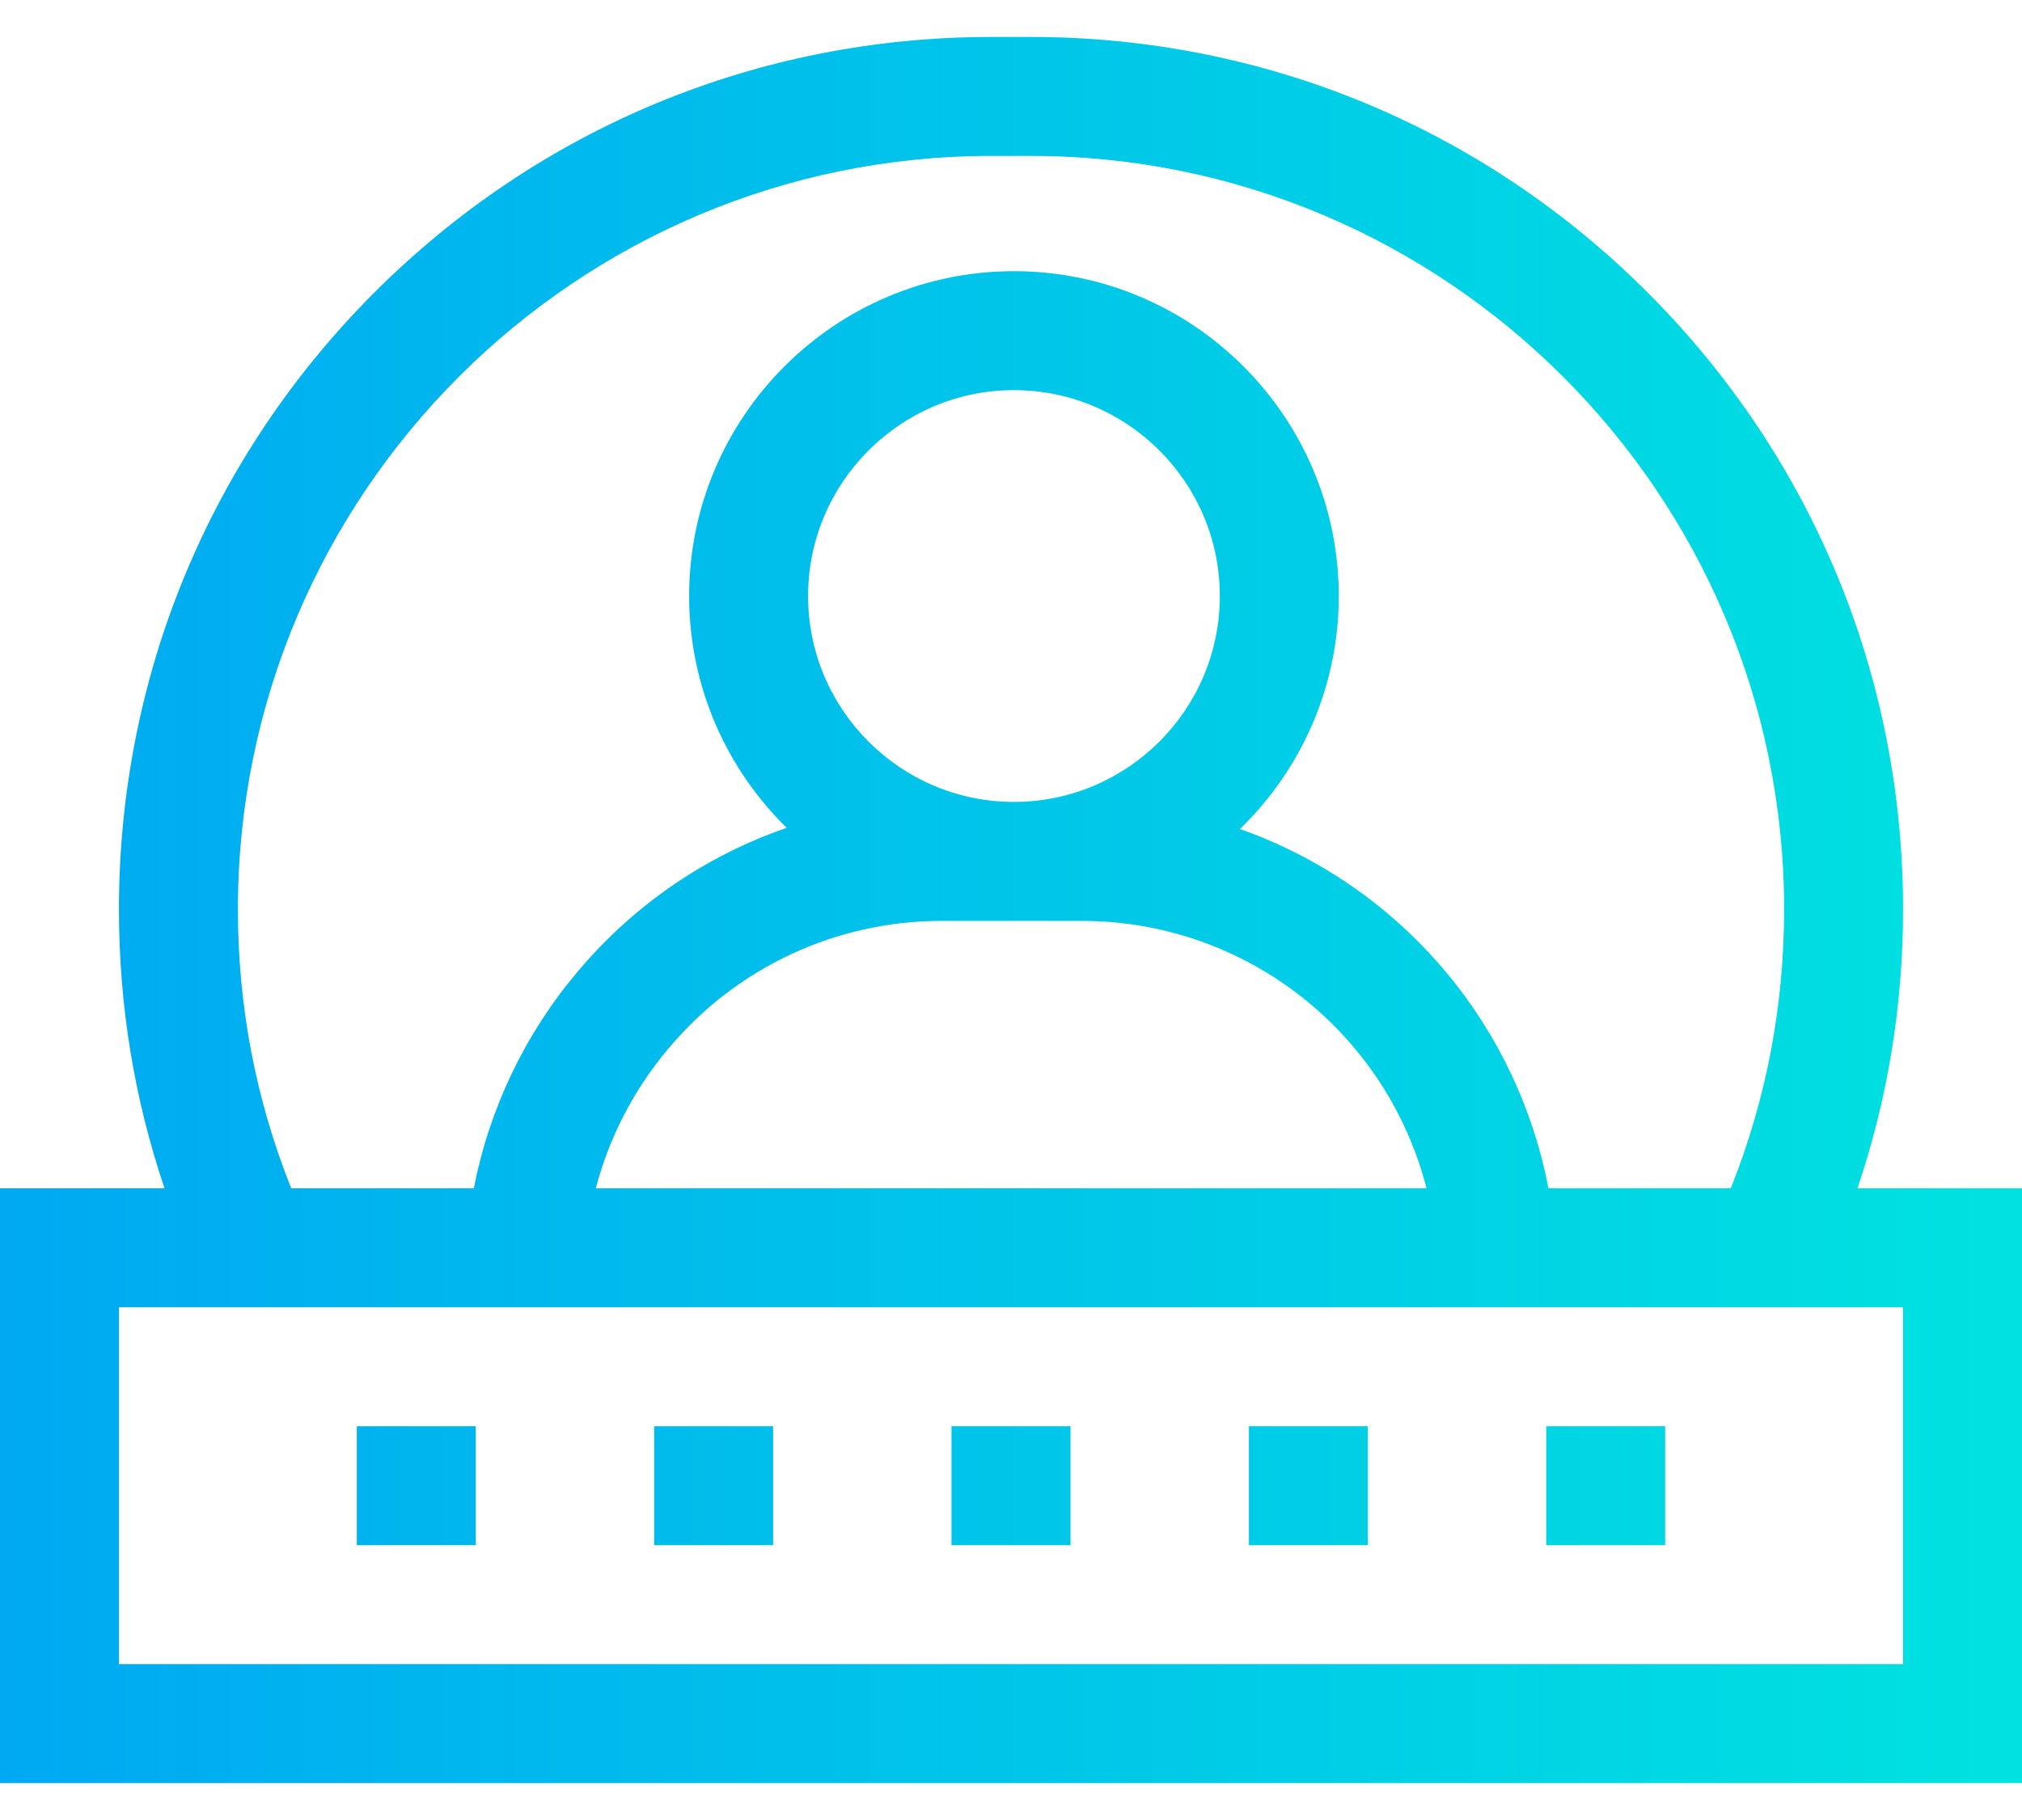 <svg width="40" height="36" viewBox="0 0 40 36" fill="none" xmlns="http://www.w3.org/2000/svg">
<g id="Group">
<g id="Vector">
<path d="M36.745 23.505C37.344 21.736 37.647 19.887 37.647 17.986C37.647 13.377 35.852 9.044 32.593 5.785C29.334 2.526 25.001 0.731 20.392 0.731H19.608C14.999 0.731 10.666 2.526 7.407 5.785C4.148 9.044 2.353 13.377 2.353 17.986C2.353 19.887 2.656 21.736 3.255 23.505H0V35.27H40V23.505H36.745ZM4.706 17.986C4.706 9.769 11.391 3.084 19.608 3.084H20.392C28.609 3.084 35.294 9.769 35.294 17.986C35.294 19.9 34.939 21.753 34.239 23.505H30.632C30.334 21.947 29.645 20.476 28.62 19.246C27.521 17.927 26.105 16.954 24.529 16.398C25.733 15.229 26.484 13.596 26.484 11.79C26.484 8.246 23.601 5.364 20.058 5.364C16.515 5.364 13.633 8.246 13.633 11.79C13.633 13.584 14.373 15.208 15.563 16.375C13.979 16.921 12.553 17.886 11.445 19.199L11.419 19.229C10.379 20.462 9.678 21.938 9.373 23.505H5.761C5.061 21.753 4.706 19.9 4.706 17.986ZM20.058 15.862C17.813 15.862 15.986 14.035 15.986 11.79C15.986 9.544 17.813 7.717 20.058 7.717C22.304 7.717 24.131 9.544 24.131 11.79C24.131 14.035 22.304 15.862 20.058 15.862ZM21.395 18.215C23.494 18.215 25.469 19.14 26.812 20.752C27.484 21.558 27.962 22.501 28.221 23.505H11.786C12.051 22.498 12.537 21.553 13.218 20.747L13.243 20.717C14.586 19.127 16.549 18.215 18.63 18.215L21.395 18.215ZM37.647 32.916H2.353V25.858H37.647V32.916Z" fill="url(#paint0_linear_31085_7202)"/>
<path d="M18.823 28.211H21.177V30.564H18.823V28.211Z" fill="url(#paint1_linear_31085_7202)"/>
<path d="M12.941 28.211H15.294V30.564H12.941V28.211Z" fill="url(#paint2_linear_31085_7202)"/>
<path d="M7.059 28.211H9.412V30.564H7.059V28.211Z" fill="url(#paint3_linear_31085_7202)"/>
<path d="M24.706 28.211H27.059V30.564H24.706V28.211Z" fill="url(#paint4_linear_31085_7202)"/>
<path d="M30.588 28.211H32.941V30.564H30.588V28.211Z" fill="url(#paint5_linear_31085_7202)"/>
</g>
</g>
<defs>
<linearGradient id="paint0_linear_31085_7202" x1="5.70871e-08" y1="18.422" x2="40" y2="18.422" gradientUnits="userSpaceOnUse">
<stop stop-color="#00A9F2"/>
<stop offset="1" stop-color="#00E2E0"/>
</linearGradient>
<linearGradient id="paint1_linear_31085_7202" x1="5.70871e-08" y1="18.422" x2="40" y2="18.422" gradientUnits="userSpaceOnUse">
<stop stop-color="#00A9F2"/>
<stop offset="1" stop-color="#00E2E0"/>
</linearGradient>
<linearGradient id="paint2_linear_31085_7202" x1="5.70871e-08" y1="18.422" x2="40" y2="18.422" gradientUnits="userSpaceOnUse">
<stop stop-color="#00A9F2"/>
<stop offset="1" stop-color="#00E2E0"/>
</linearGradient>
<linearGradient id="paint3_linear_31085_7202" x1="5.70871e-08" y1="18.422" x2="40" y2="18.422" gradientUnits="userSpaceOnUse">
<stop stop-color="#00A9F2"/>
<stop offset="1" stop-color="#00E2E0"/>
</linearGradient>
<linearGradient id="paint4_linear_31085_7202" x1="5.70871e-08" y1="18.422" x2="40" y2="18.422" gradientUnits="userSpaceOnUse">
<stop stop-color="#00A9F2"/>
<stop offset="1" stop-color="#00E2E0"/>
</linearGradient>
<linearGradient id="paint5_linear_31085_7202" x1="5.70871e-08" y1="18.422" x2="40" y2="18.422" gradientUnits="userSpaceOnUse">
<stop stop-color="#00A9F2"/>
<stop offset="1" stop-color="#00E2E0"/>
</linearGradient>
</defs>
</svg>
